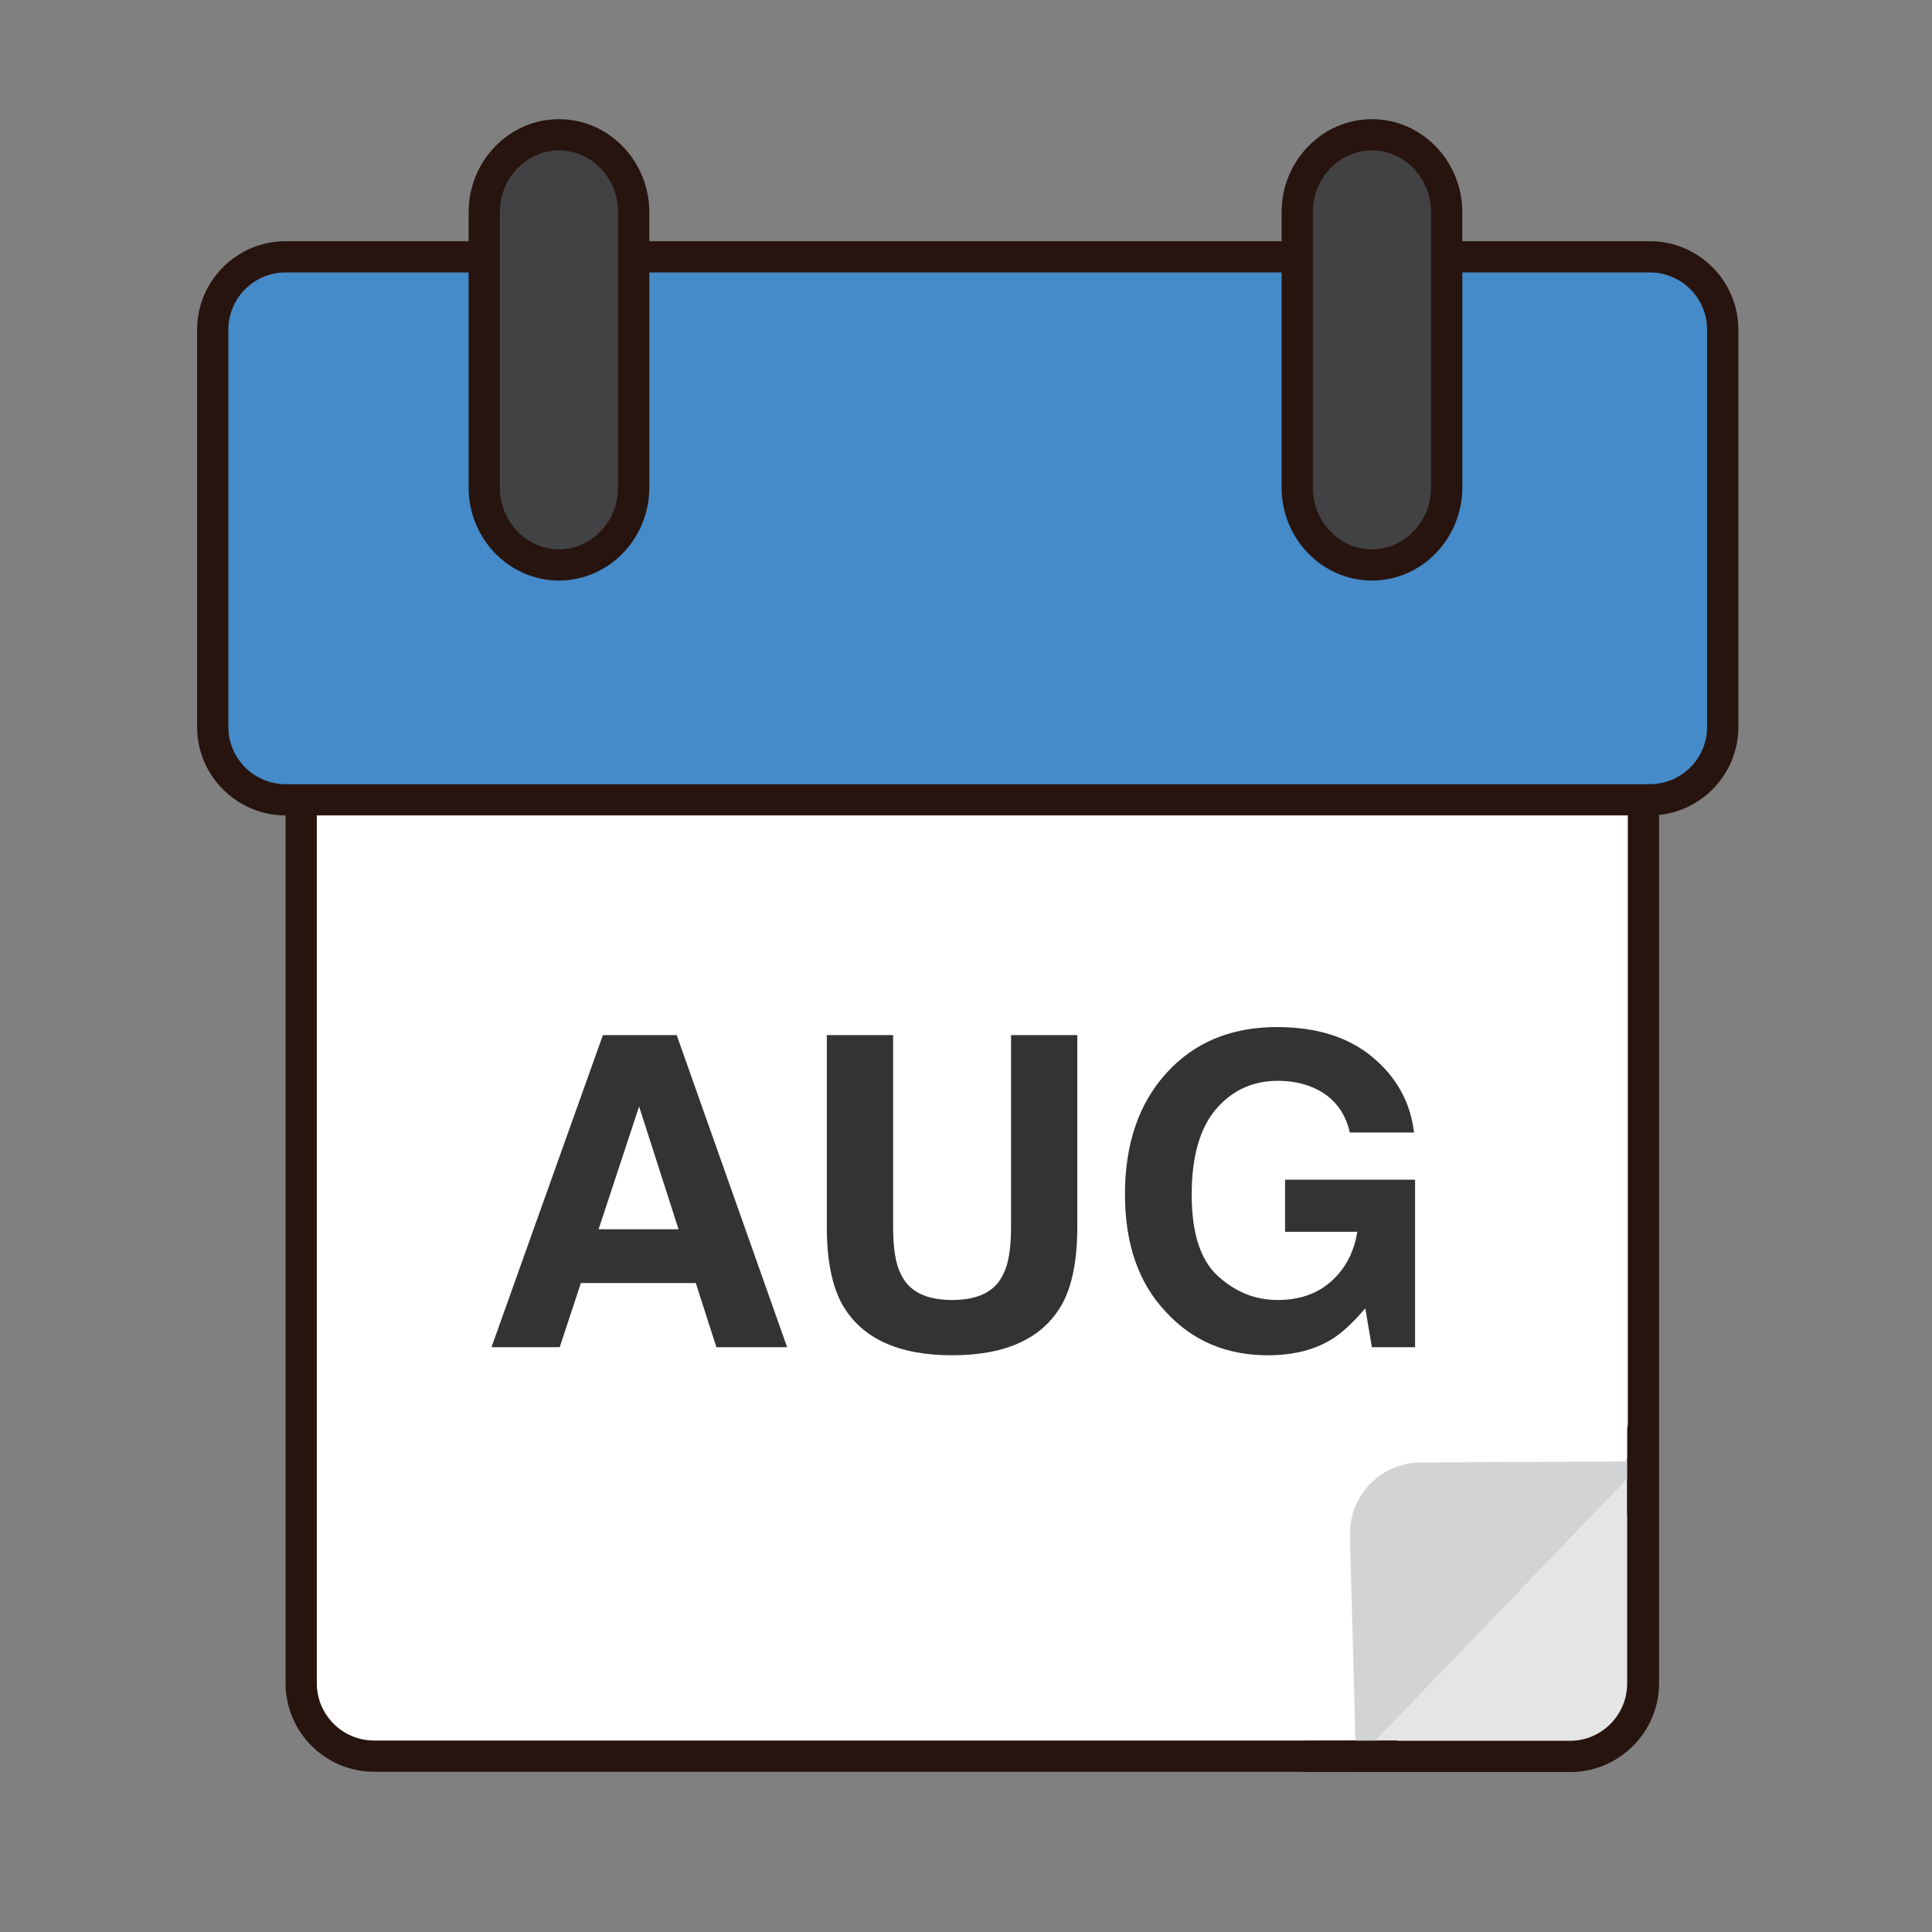 <?xml version="1.0" encoding="utf-8"?>
<!-- Generator: Adobe Illustrator 16.0.0, SVG Export Plug-In . SVG Version: 6.00 Build 0)  -->
<!DOCTYPE svg PUBLIC "-//W3C//DTD SVG 1.1//EN" "http://www.w3.org/Graphics/SVG/1.1/DTD/svg11.dtd">
<svg version="1.1" id="Layer_1" xmlns="http://www.w3.org/2000/svg" xmlns:xlink="http://www.w3.org/1999/xlink" x="0px" y="0px"
	 width="500px" height="500px" viewBox="0 0 500 500" enable-background="new 0 0 500 500" xml:space="preserve">
<rect x="0" y="0" width="500" height="500" fill="#808080" stroke="none"/>
<g id="Layer_1_copy_64">
	<g>
		<g>
			<path fill="#FFFFFF" d="M425.319,435.626c0,10.373-8.487,18.861-18.862,18.861h-36.09c-10.375,0-27.354,0-37.726,0H96.811
				c-10.372,0-18.858-8.488-18.858-18.861V155.191c0-10.373,8.486-18.86,18.858-18.86h309.646c10.375,0,18.862,8.488,18.862,18.86
				v205.833c0,10.371,0,27.35,0,37.721V435.626z"/>
		</g>
		<g>
			<path fill="#27140E" d="M406.457,458.529H96.811c-12.63,0-22.904-10.273-22.904-22.902V155.191
				c0-12.629,10.274-22.902,22.904-22.902h309.646c12.63,0,22.903,10.273,22.903,22.902v280.435
				C429.36,448.255,419.087,458.529,406.457,458.529z M96.811,140.373c-8.172,0-14.818,6.647-14.818,14.819v280.435
				c0,8.17,6.646,14.82,14.818,14.82h309.646c8.177,0,14.823-6.65,14.823-14.82V155.191c0-8.171-6.646-14.819-14.823-14.819
				L96.811,140.373L96.811,140.373z"/>
		</g>
	</g>
	<g>
		<g>
			<path fill="#458AC9" d="M445.847,188.129c0,10.375-8.489,18.862-18.859,18.862H73.915c-10.371,0-18.862-8.488-18.862-18.862
				V85.325c0-10.374,8.491-18.861,18.862-18.861h353.071c10.37,0,18.859,8.487,18.859,18.861L445.847,188.129L445.847,188.129z"/>
		</g>
		<g>
			<path fill="#27140E" d="M426.986,211.032H73.915c-12.63,0-22.902-10.273-22.902-22.903V85.325
				c0-12.63,10.272-22.903,22.902-22.903h353.071c12.629,0,22.901,10.273,22.901,22.903v102.804
				C449.889,200.758,439.615,211.032,426.986,211.032z M73.915,70.504c-8.173,0-14.818,6.648-14.818,14.82v102.804
				c0,8.171,6.646,14.819,14.818,14.819h353.071c8.17,0,14.815-6.648,14.815-14.819V85.325c0-8.172-6.646-14.82-14.815-14.82
				L73.915,70.504L73.915,70.504z"/>
		</g>
	</g>
	<g>
		<path fill="#424143" d="M164.003,126.15c0,11.071-8.66,20.05-19.34,20.05l0,0c-10.688,0-19.342-8.979-19.342-20.05V54.938
			c0-11.077,8.654-20.056,19.342-20.056l0,0c10.68,0,19.34,8.979,19.34,20.056V126.15z"/>
		<path fill="#27140E" d="M144.663,150.242c-12.895,0-23.387-10.81-23.387-24.092V54.938c0-13.288,10.492-24.096,23.387-24.096
			s23.38,10.808,23.38,24.096v71.212C168.043,139.432,157.558,150.242,144.663,150.242z M144.663,38.925
			c-8.436,0-15.301,7.183-15.301,16.013v71.212c0,8.826,6.865,16.009,15.301,16.009c8.433,0,15.299-7.183,15.299-16.009V54.938
			C159.962,46.108,153.096,38.925,144.663,38.925z"/>
	</g>
	<g>
		<path fill="#424143" d="M374.4,126.15c0,11.071-8.659,20.05-19.342,20.05l0,0c-10.684,0-19.343-8.979-19.343-20.05V54.938
			c0-11.077,8.659-20.056,19.343-20.056l0,0c10.683,0,19.342,8.979,19.342,20.056V126.15z"/>
		<path fill="#27140E" d="M355.06,150.242c-12.892,0-23.384-10.81-23.384-24.092V54.938c0-13.288,10.492-24.096,23.384-24.096
			c12.895,0,23.383,10.808,23.383,24.096v71.212C378.441,139.432,367.953,150.242,355.06,150.242z M355.06,38.925
			c-8.438,0-15.303,7.183-15.303,16.013v71.212c0,8.826,6.864,16.009,15.303,16.009c8.437,0,15.302-7.183,15.302-16.009V54.938
			C370.36,46.108,363.495,38.925,355.06,38.925z"/>
	</g>
	<g>
		<g>
			<path fill="#E5E5E5" d="M425.152,377.979v57.723c0,10.373-8.492,18.86-18.862,18.86h-56.927"/>
		</g>
		<g>
			<path fill="#27140E" d="M406.29,458.601h-56.927c-2.23,0-4.04-1.809-4.04-4.038c0-2.23,1.81-4.041,4.04-4.041h56.927
				c8.171,0,14.818-6.65,14.818-14.82v-57.723c0-2.236,1.812-4.045,4.044-4.045c2.229,0,4.041,1.809,4.041,4.045v57.723
				C429.193,448.33,418.916,458.601,406.29,458.601z"/>
		</g>
	</g>
	<g>
		<path fill="#D2D3D4" d="M425.438,378.189l-57.719,0.287c-10.37,0.051-18.636,8.578-18.357,18.948l1.557,58.248"/>
	</g>
	<g>
		<path fill="#27140E" d="M338.084,458.601c-2.228,0-4.033-1.797-4.04-4.026c-0.009-2.23,1.797-4.045,4.029-4.053l22.895-0.074
			c0,0,0.007,0,0.013,0c2.228,0,4.032,1.799,4.039,4.028c0.014,2.232-1.793,4.046-4.023,4.054l-22.896,0.071
			C338.092,458.601,338.092,458.601,338.084,458.601z"/>
	</g>
	<g>
		<path fill="#27140E" d="M423.811,394.227c-1.489,0-2.694-1.205-2.694-2.695v-21.713c0-1.488,1.205-2.693,2.694-2.693
			c1.486,0,2.691,1.205,2.691,2.693v21.713C426.502,393.021,425.297,394.227,423.811,394.227z"/>
	</g>
	<g>
		<path fill="#333333" d="M156.029,267.882h19.098l28.581,80.775h-18.304l-5.333-16.604h-29.744l-5.477,16.604h-17.656
			L156.029,267.882z M154.918,318.139h20.688l-10.209-31.789L154.918,318.139z"/>
		<path fill="#333333" d="M213.981,267.882h17.154v49.611c0,5.549,0.656,9.6,1.966,12.155c2.036,4.527,6.481,6.789,13.323,6.789
			c6.811,0,11.229-2.262,13.271-6.789c1.312-2.557,1.964-6.606,1.964-12.155v-49.611h17.147v49.652
			c0,8.584-1.328,15.271-3.984,20.055c-4.965,8.769-14.428,13.152-28.398,13.152c-13.968,0-23.449-4.386-28.449-13.152
			c-2.66-4.784-3.994-11.471-3.994-20.055V267.882L213.981,267.882z"/>
		<path fill="#333333" d="M349.341,293.089c-1.278-5.514-4.399-9.368-9.364-11.562c-2.781-1.204-5.87-1.811-9.264-1.811
			c-6.507,0-11.846,2.455-16.031,7.357c-4.185,4.906-6.271,12.281-6.271,22.121c0,9.924,2.262,16.94,6.794,21.062
			c4.525,4.121,9.677,6.181,15.449,6.181c5.664,0,10.305-1.627,13.921-4.875c3.615-3.246,5.846-7.504,6.688-12.771h-18.687v-13.481
			h33.641v43.348h-11.174l-1.701-10.082c-3.254,3.82-6.175,6.51-8.769,8.078c-4.458,2.725-9.938,4.088-16.44,4.088
			c-10.707,0-19.475-3.707-26.305-11.117c-7.124-7.449-10.687-17.633-10.687-30.559c0-13.07,3.601-23.551,10.796-31.438
			c7.196-7.887,16.717-11.825,28.551-11.825c10.27,0,18.517,2.602,24.749,7.805c6.226,5.207,9.798,11.701,10.706,19.481H349.341
			L349.341,293.089z"/>
	</g>
</g>
</svg>
